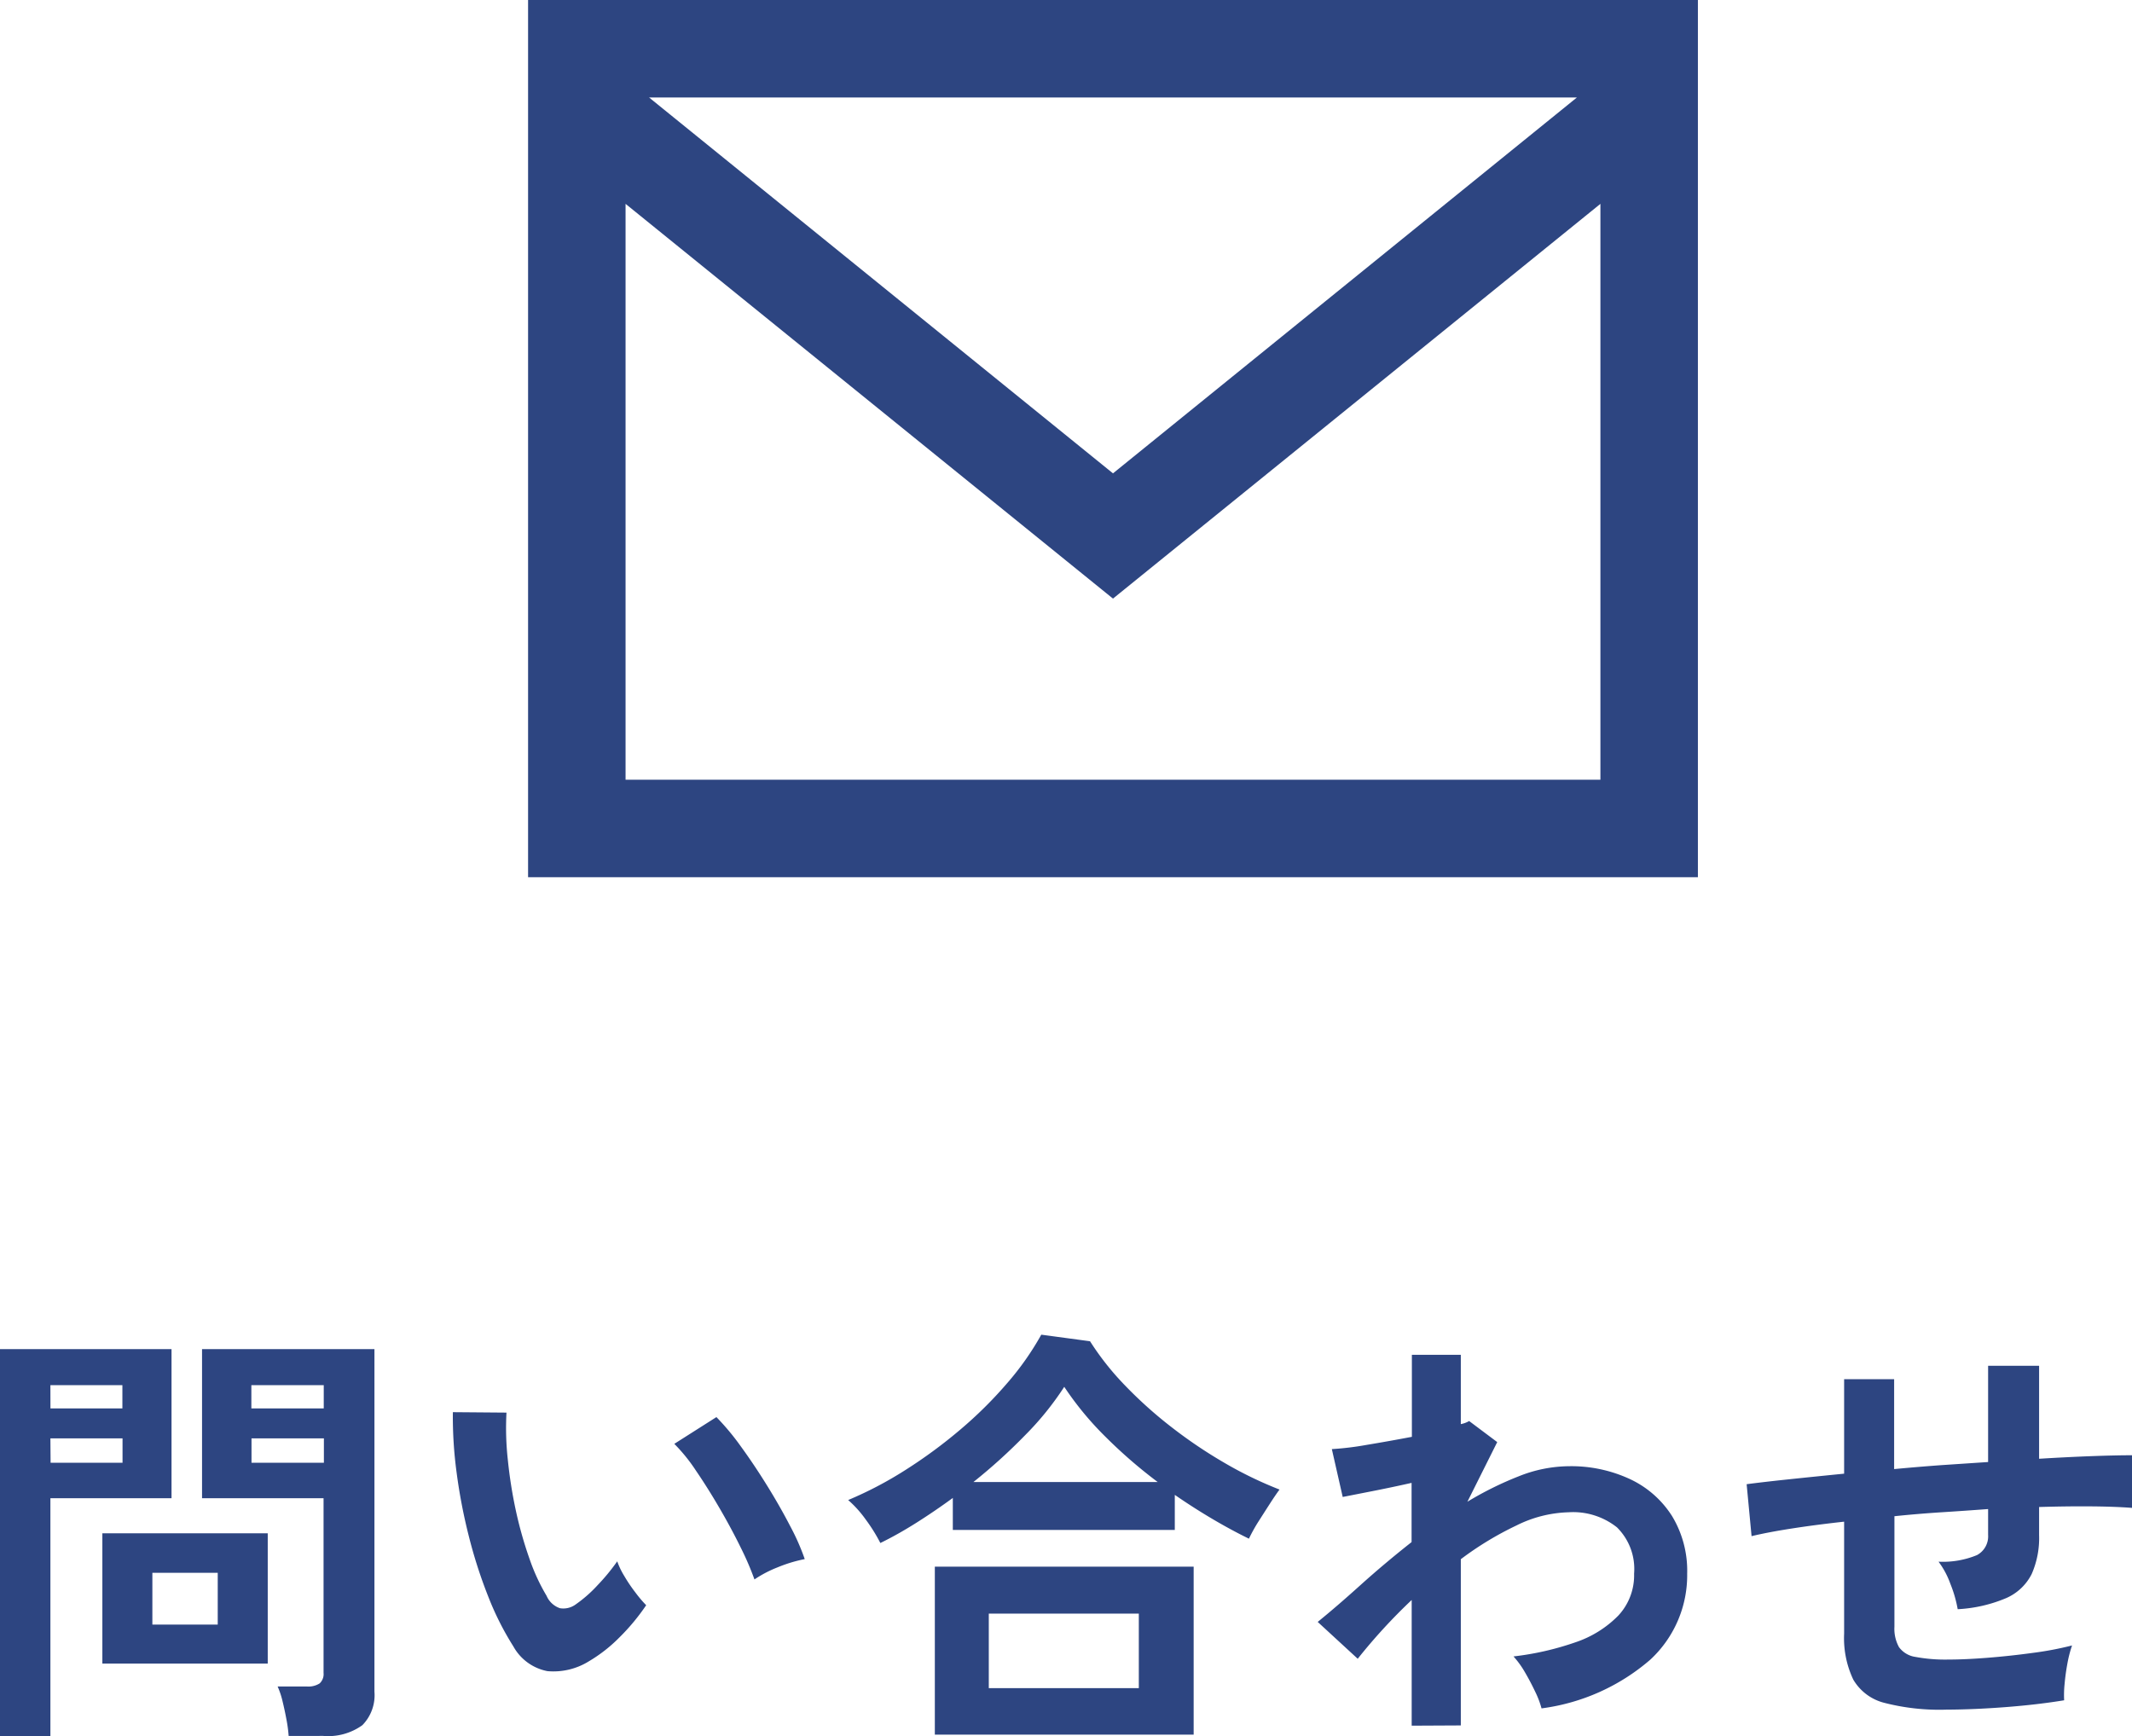 <svg xmlns="http://www.w3.org/2000/svg" width="43.74" height="35.63" viewBox="0 0 43.74 35.63">
  <g id="グループ_3557" data-name="グループ 3557" transform="translate(-260.166 -16)">
    <path id="パス_5105" data-name="パス 5105" d="M-15.912.621a2.852,2.852,0,0,0-.045-.337q-.036-.194-.081-.378a1.688,1.688,0,0,0-.1-.3h.6a.428.428,0,0,0,.261-.063.258.258,0,0,0,.081-.216V-4.257h-2.493v-3.06h3.537V-.288A.877.877,0,0,1-14.4.4a1.2,1.2,0,0,1-.806.22ZM-21.834.63V-7.317h3.519v3.06H-20.8V.63Zm2.1-1.494V-3.537h3.393V-.864Zm1.026-.8h1.341V-2.727h-1.341Zm2.034-3.321h1.485v-.5h-1.485Zm-4.122,0h1.476v-.5H-20.8ZM-16.677-6.1h1.485v-.477h-1.485Zm-4.122,0h1.476v-.477H-20.8ZM-9.756-.909a1.377,1.377,0,0,1-.846.2,1.017,1.017,0,0,1-.7-.508,5.945,5.945,0,0,1-.513-1.017,9.87,9.87,0,0,1-.4-1.242,11.261,11.261,0,0,1-.252-1.314,8.545,8.545,0,0,1-.076-1.233l1.1.009a5.9,5.9,0,0,0,.027.963A9.375,9.375,0,0,0-11.25-4a8.179,8.179,0,0,0,.279.985,4.033,4.033,0,0,0,.351.761A.459.459,0,0,0-10.345-2a.427.427,0,0,0,.319-.076,2.72,2.72,0,0,0,.455-.4,4.163,4.163,0,0,0,.4-.486,1.56,1.56,0,0,0,.148.306q.1.171.225.333a2.469,2.469,0,0,0,.221.261,4.349,4.349,0,0,1-.554.666A3.074,3.074,0,0,1-9.756-.909Zm3.4-1.683a5.987,5.987,0,0,0-.279-.648q-.189-.387-.432-.805t-.486-.774A3.535,3.535,0,0,0-8-5.373l.864-.549a5.114,5.114,0,0,1,.5.6q.275.378.54.806t.472.828a4.651,4.651,0,0,1,.3.68,2.937,2.937,0,0,0-.562.171A2.434,2.434,0,0,0-6.354-2.592Zm2.583-.747a3.439,3.439,0,0,0-.3-.481,2.293,2.293,0,0,0-.36-.4,7.764,7.764,0,0,0,1.174-.616,10.045,10.045,0,0,0,1.125-.828,8.52,8.52,0,0,0,.963-.954,5.846,5.846,0,0,0,.7-.995l1,.135a5.683,5.683,0,0,0,.72.909,8.779,8.779,0,0,0,.954.855,9.741,9.741,0,0,0,1.089.734,8.032,8.032,0,0,0,1.125.545q-.081.108-.2.293t-.239.373a3.461,3.461,0,0,0-.189.342q-.369-.18-.756-.409t-.765-.49v.72H-2.286v-.657q-.369.27-.747.509T-3.771-3.339ZM-2.655.594V-2.853h5.31V.594ZM-1.548-.36H1.53V-1.89H-1.548Zm-.315-4.23h3.78A10.024,10.024,0,0,1,.842-5.522,6.457,6.457,0,0,1,0-6.543a6.1,6.1,0,0,1-.8.99A11.392,11.392,0,0,1-1.863-4.59Zm8.991,5V-2.169A11.533,11.533,0,0,0,6.021-.963L5.2-1.719q.378-.306.873-.752t1.053-.886V-4.572q-.4.09-.792.167l-.621.122L5.49-5.265A6.1,6.1,0,0,0,6.2-5.351q.464-.077.932-.166V-7.2H8.136v1.422a.54.54,0,0,0,.171-.063l.576.432L8.271-4.185a6.865,6.865,0,0,1,1.053-.522,2.819,2.819,0,0,1,1.026-.207,2.86,2.86,0,0,1,1.26.266,2.047,2.047,0,0,1,.859.756,2.167,2.167,0,0,1,.311,1.183,2.36,2.36,0,0,1-.756,1.764,4.245,4.245,0,0,1-2.232,1,1.879,1.879,0,0,0-.13-.342q-.094-.2-.211-.4a1.89,1.89,0,0,0-.234-.324A5.894,5.894,0,0,0,10.485-1.3a2.218,2.218,0,0,0,.882-.549,1.21,1.21,0,0,0,.324-.86,1.2,1.2,0,0,0-.351-.95,1.445,1.445,0,0,0-.99-.31,2.54,2.54,0,0,0-1.071.27,6.605,6.605,0,0,0-1.143.693V.405ZM18.1.081a4.54,4.54,0,0,1-1.273-.139,1.03,1.03,0,0,1-.639-.477A1.981,1.981,0,0,1,16-1.476v-2.3q-.576.063-1.066.139t-.833.158L14-4.545q.342-.045.864-.1T16-4.761V-6.7h1.026v1.845q.477-.045.968-.081L18.954-5V-6.975H20v1.908q.594-.036,1.084-.054t.823-.018v1.08q-.351-.027-.842-.031T20-4.077V-3.5a1.833,1.833,0,0,1-.153.8,1.059,1.059,0,0,1-.517.49,2.932,2.932,0,0,1-1,.23A2.569,2.569,0,0,0,18.18-2.5a1.726,1.726,0,0,0-.243-.455,1.824,1.824,0,0,0,.788-.135.436.436,0,0,0,.229-.414v-.531Q18.486-4,18-3.969t-.968.081V-1.62a.779.779,0,0,0,.094.419.507.507,0,0,0,.337.2,3.333,3.333,0,0,0,.684.054q.333,0,.792-.036t.927-.1a6.777,6.777,0,0,0,.81-.153,2.516,2.516,0,0,0-.095.369q-.04.216-.058.423a2.207,2.207,0,0,0-.009.333q-.549.09-1.2.14T18.1.081Z" transform="translate(282 51)" fill="#2d4581"/>
    <path id="iconmonstr-email-4" d="M0,3V21H24V3ZM21.518,5,12,12.713,2.482,5H21.518ZM2,19V7.183l10,8.1,10-8.1V19Z" transform="translate(271 13)" fill="#2d4581"/>
  </g>
</svg>

